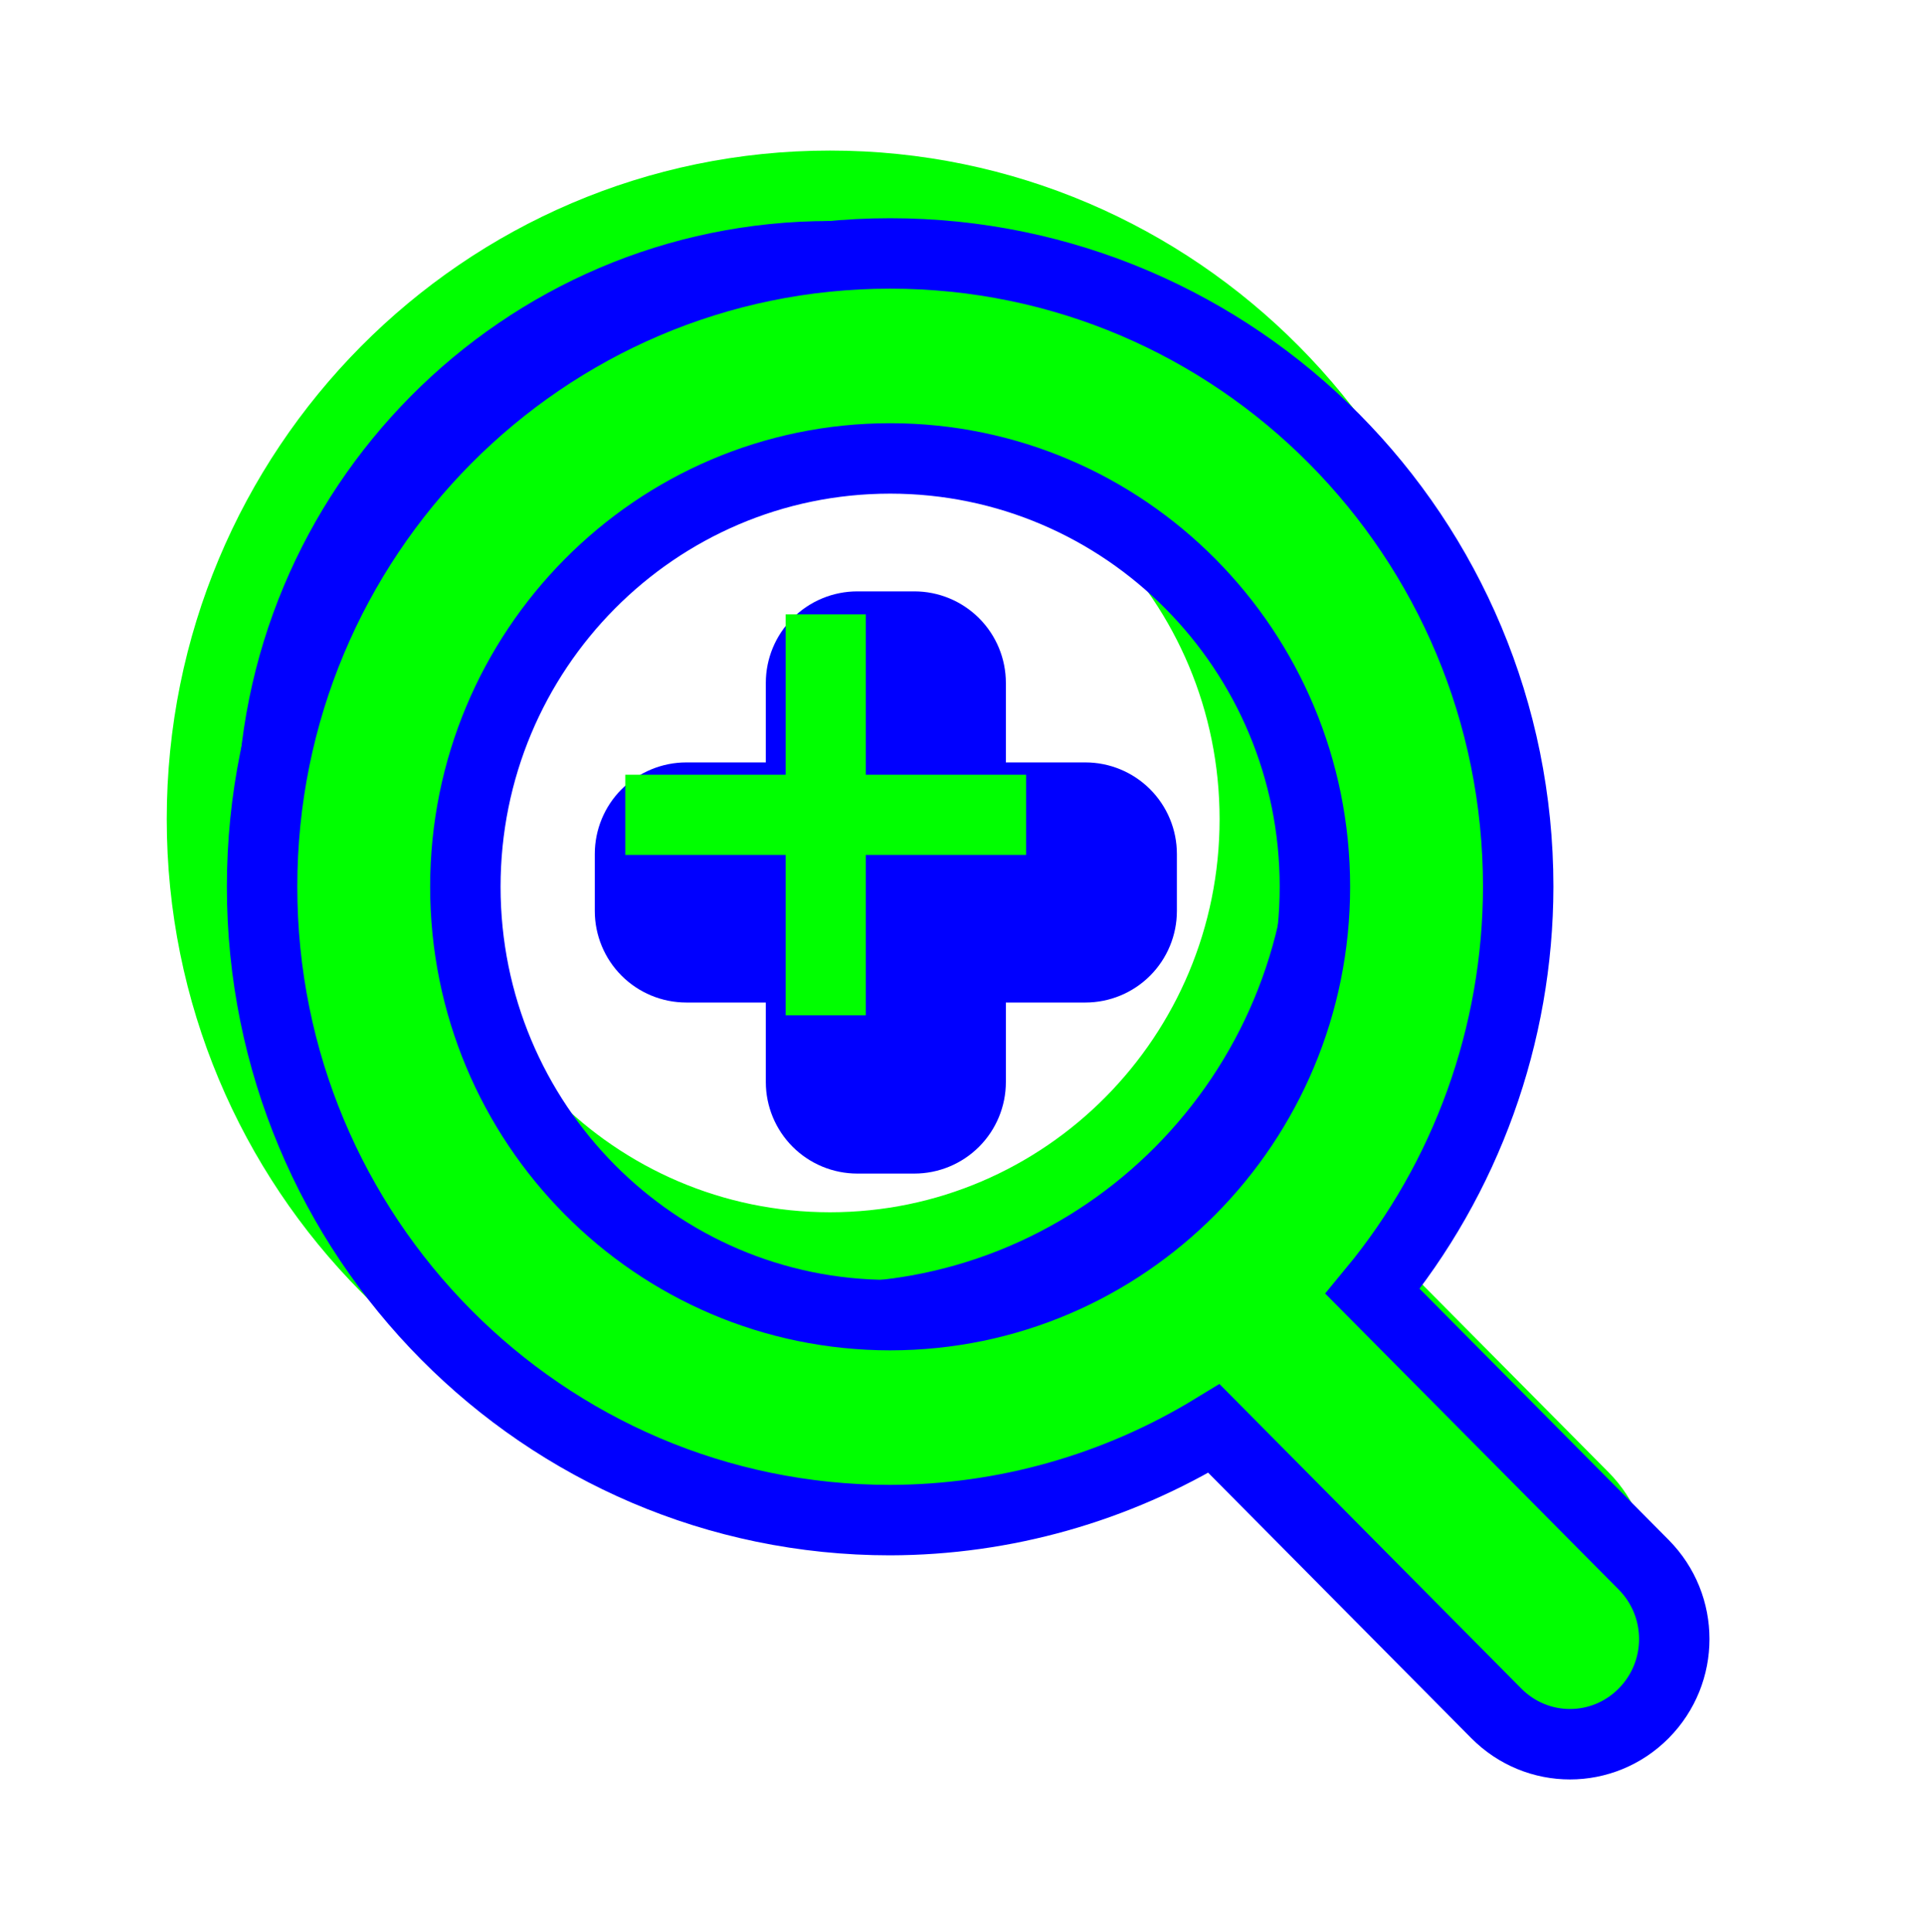 <svg width="256" height="257" viewBox="0 0 256 257" fill="none" xmlns="http://www.w3.org/2000/svg">
<g clip-path="url(#clip0_1_4198)">
<path d="M110.439 24.717C64.284 24.713 26.868 62.438 26.872 108.972C26.868 155.507 64.284 193.231 110.439 193.228C125.633 193.193 140.529 188.98 153.526 181.045L191.09 218.937C196.521 224.412 205.271 224.412 210.702 218.937C216.132 213.462 216.132 204.639 210.702 199.164L174.632 162.797C187.124 147.686 193.979 128.644 194.006 108.972C194.01 62.438 156.593 24.713 110.439 24.717ZM110.439 51.987C141.654 51.988 166.958 77.501 166.958 108.972C166.958 140.444 141.654 165.957 110.439 165.958C79.224 165.957 53.92 140.444 53.919 108.972C53.92 77.501 79.224 51.988 110.439 51.987Z" fill="#0000FF" stroke="#00FF00" stroke-width="9.37" stroke-miterlimit="10"/>
<g filter="url(#filter0_d_1_4198)">
<path d="M106.074 69.674C102.844 69.674 99.747 70.957 97.463 73.241C95.179 75.525 93.896 78.622 93.896 81.852V92.43H83.318C80.089 92.43 76.991 93.713 74.707 95.996C72.424 98.28 71.141 101.378 71.141 104.607V112.193C71.141 115.422 72.424 118.52 74.707 120.803C76.991 123.087 80.089 124.37 83.318 124.37H93.896V134.948C93.896 138.178 95.179 141.275 97.463 143.559C99.747 145.843 102.844 147.126 106.074 147.126H113.659C116.889 147.126 119.986 145.843 122.27 143.559C124.554 141.275 125.837 138.178 125.837 134.948V124.37H136.415C139.644 124.37 142.742 123.087 145.025 120.803C147.309 118.52 148.592 115.422 148.592 112.193V104.607C148.592 101.378 147.309 98.28 145.025 95.996C142.742 93.713 139.644 92.43 136.415 92.43H125.837V81.852C125.837 78.622 124.554 75.525 122.27 73.241C119.986 70.957 116.889 69.674 113.659 69.674H106.074Z" fill="#0000FF"/>
</g>
<path d="M104.533 81.733V103.067H83.2V113.733H104.533V135.067H115.2V113.733H136.533V103.067H115.2V81.733H104.533Z" fill="#00FF00"/>
<g filter="url(#filter1_d_1_4198)">
<path d="M110.439 24.717C64.284 24.713 26.868 62.438 26.872 108.972C26.868 155.507 64.284 193.231 110.439 193.228C125.633 193.193 140.529 188.98 153.526 181.045L191.09 218.937C196.521 224.412 205.271 224.412 210.702 218.937C216.132 213.462 216.132 204.639 210.702 199.164L174.632 162.797C187.124 147.686 193.979 128.644 194.006 108.972C194.01 62.438 156.593 24.713 110.439 24.717ZM110.439 51.987C141.654 51.988 166.958 77.501 166.958 108.972C166.958 140.444 141.654 165.957 110.439 165.958C79.224 165.957 53.92 140.444 53.919 108.972C53.92 77.501 79.224 51.988 110.439 51.987Z" fill="#00FF00"/>
<path d="M110.439 24.717C64.284 24.713 26.868 62.438 26.872 108.972C26.868 155.507 64.284 193.231 110.439 193.228C125.633 193.193 140.529 188.98 153.526 181.045L191.09 218.937C196.521 224.412 205.271 224.412 210.702 218.937C216.132 213.462 216.132 204.639 210.702 199.164L174.632 162.797C187.124 147.686 193.979 128.644 194.006 108.972C194.01 62.438 156.593 24.713 110.439 24.717ZM110.439 51.987C141.654 51.988 166.958 77.501 166.958 108.972C166.958 140.444 141.654 165.957 110.439 165.958C79.224 165.957 53.92 140.444 53.919 108.972C53.92 77.501 79.224 51.988 110.439 51.987Z" stroke="#0000FF" stroke-width="9.37" stroke-miterlimit="10"/>
</g>
</g>
<defs>
<filter id="filter0_d_1_4198" x="59.141" y="58.674" width="117.452" height="117.452" filterUnits="userSpaceOnUse" color-interpolation-filters="sRGB">
<feFlood flood-opacity="0" result="BackgroundImageFix"/>
<feColorMatrix in="SourceAlpha" type="matrix" values="0 0 0 0 0 0 0 0 0 0 0 0 0 0 0 0 0 0 127 0" result="hardAlpha"/>
<feOffset dx="8" dy="9"/>
<feGaussianBlur stdDeviation="10"/>
<feComposite in2="hardAlpha" operator="out"/>
<feColorMatrix type="matrix" values="0 0 0 0 0 0 0 0 0 0 0 0 0 0 0 0 0 0 0.6 0"/>
<feBlend mode="normal" in2="BackgroundImageFix" result="effect1_dropShadow_1_4198"/>
<feBlend mode="normal" in="SourceGraphic" in2="effect1_dropShadow_1_4198" result="shape"/>
</filter>
<filter id="filter1_d_1_4198" x="10.187" y="9.031" width="237.273" height="247.697" filterUnits="userSpaceOnUse" color-interpolation-filters="sRGB">
<feFlood flood-opacity="0" result="BackgroundImageFix"/>
<feColorMatrix in="SourceAlpha" type="matrix" values="0 0 0 0 0 0 0 0 0 0 0 0 0 0 0 0 0 0 127 0" result="hardAlpha"/>
<feOffset dx="8" dy="9"/>
<feGaussianBlur stdDeviation="10"/>
<feComposite in2="hardAlpha" operator="out"/>
<feColorMatrix type="matrix" values="0 0 0 0 0 0 0 0 0 0 0 0 0 0 0 0 0 0 0.6 0"/>
<feBlend mode="normal" in2="BackgroundImageFix" result="effect1_dropShadow_1_4198"/>
<feBlend mode="normal" in="SourceGraphic" in2="effect1_dropShadow_1_4198" result="shape"/>
</filter>
<clipPath id="clip0_1_4198">
<rect width="256" height="256" fill="white" transform="translate(0 0.667)"/>
</clipPath>
</defs>
</svg>
